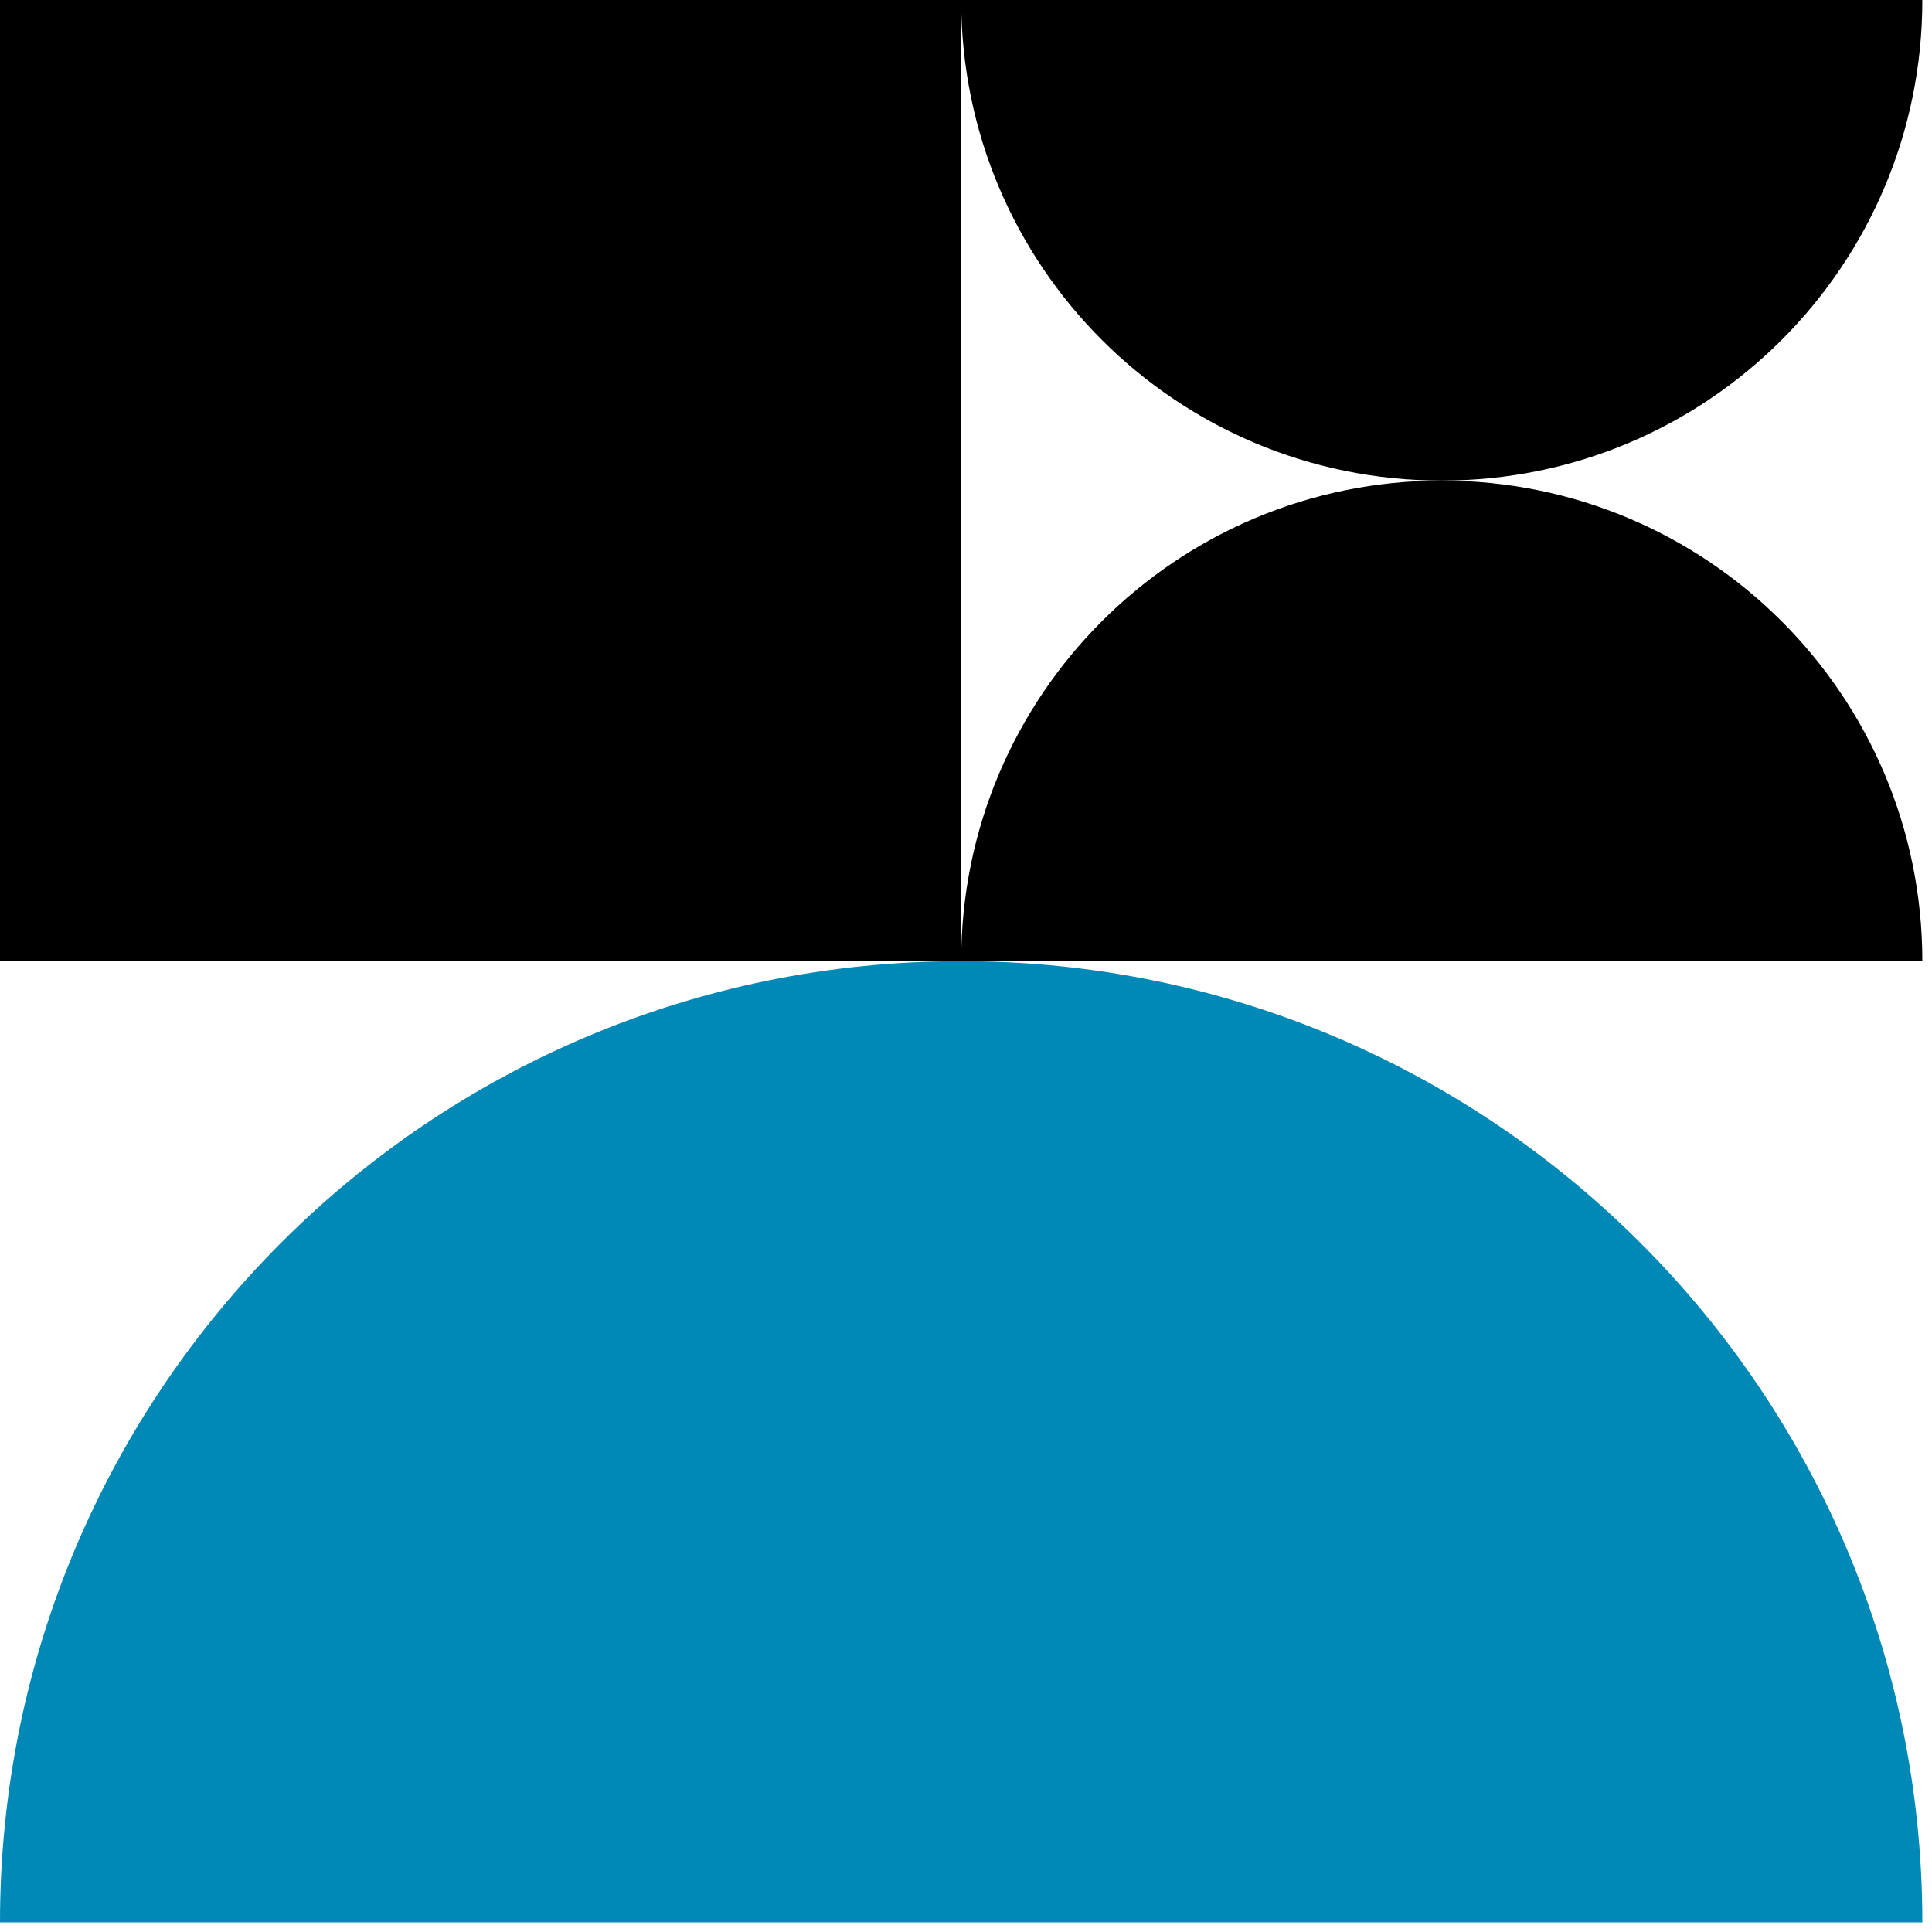 <?xml version="1.0" encoding="utf-8"?>
<!-- Generator: Adobe Illustrator 28.0.0, SVG Export Plug-In . SVG Version: 6.00 Build 0)  -->
<svg version="1.1" id="Calque_1" xmlns="http://www.w3.org/2000/svg" xmlns:xlink="http://www.w3.org/1999/xlink" x="0px" y="0px"
	 viewBox="0 0 80 80" style="enable-background:new 0 0 80 80;" xml:space="preserve">
<style type="text/css">
	.st0{fill:#0088B6;}
</style>
<g>
	<path class="st0" d="M79.6,79.6H0c0-22,17.8-39.8,39.8-39.8S79.6,57.7,79.6,79.6z"/>
	<rect x="0" y="0" width="39.8" height="39.8"/>
	<g>
		<path d="M79.6,0c0,11-8.9,19.9-19.9,19.9S39.8,11,39.8,0H79.6z"/>
		<path d="M39.8,39.8c0-11,8.9-19.9,19.9-19.9s19.9,8.9,19.9,19.9H39.8z"/>
	</g>
</g>
</svg>
